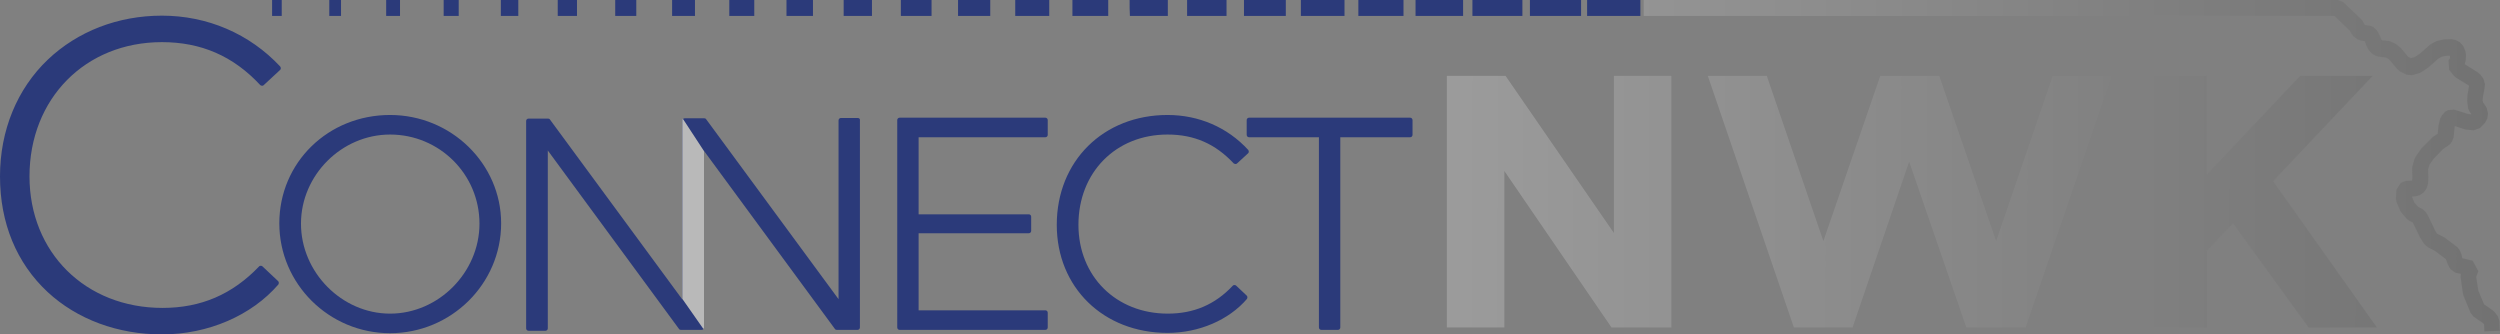 <svg xmlns="http://www.w3.org/2000/svg" xmlns:xlink="http://www.w3.org/1999/xlink" id="Layer_1" x="0px" y="0px" viewBox="0 0 830.6 111.1" style="enable-background:new 0 0 830.6 111.1;" xml:space="preserve">
<rect x="0" y="0" width="830.6" height="111.1" fill="#808080" stroke="none"/>
<style type="text/css">
	.st0{fill:#2B3A7A;}
	.st1{fill:url(#SVGID_1_);}
	.st2{fill:url(#SVGID_2_);}
	.st3{fill:url(#SVGID_3_);}
	.st4{fill:url(#SVGID_4_);}
	.st5{fill:url(#SVGID_5_);}
</style>
<g>
	<path class="st0" d="M318.3,0c0,1.8,0,3.5,0,5.3H329c0-1.8,0-3.5,0-5.3H318.3z"></path>
	<path class="st0" d="M451.3,0c0,1.8,0,3.5,0,5.3h15c0-1.8,0-3.5,0-5.3H451.3z"></path>
	<path class="st0" d="M394.4,0c0,1.8,0,3.5,0,5.3h13.1c0-1.8,0-3.5,0-5.3H394.4z"></path>
	<path class="st0" d="M432.2,0c0,1.8,0,3.5,0,5.3h14.5c0-1.8,0-3.5,0-5.3H432.2z"></path>
	<path class="st0" d="M280.3,0c0,1.8,0,3.5,0,5.3h9.4c0-1.8,0-3.5,0-5.3H280.3z"></path>
	<path class="st0" d="M299.3,0c0,1.8,0,3.5,0,5.3h10.2c0-1.8,0-3.5,0-5.3H299.3z"></path>
	<path class="st0" d="M413.3,0c0,1.8,0,3.5,0,5.3h13.9c0-1.8,0-3.5,0-5.3H413.3z"></path>
	<path class="st0" d="M109.4,0c0,1.8,0,3.5,0,5.3h3.9c0-1.8,0-3.5,0-5.3H109.4z"></path>
	<path class="st0" d="M90.4,0c0,1.8,0,3.5,0,5.3h3.2c0-1.8,0-3.5,0-5.3H90.4z"></path>
	<path class="st0" d="M337.3,0c0,1.8,0,3.5,0,5.3h11.3c0-1.8,0-3.5,0-5.3H337.3z"></path>
	<path class="st0" d="M375.3,0c0,0.1,0,0.3,0,0.4c0,1.6,0,3.2,0.1,4.9h12.6c0-1.8,0-3.5,0-5.3H375.3z"></path>
	<path class="st0" d="M356.3,0c0,1.8,0,3.5,0,5.3h11.9c0-1.8,0-3.5,0-5.3H356.3z"></path>
	<path class="st0" d="M470.3,0c0,1.8,0,3.5,0,5.3h15.8c0-1.8,0-3.5,0-5.3H470.3z"></path>
	<path class="st0" d="M508.3,0c0,1.8,0,3.5,0,5.3h17c0-1.8,0-3.5,0-5.3H508.3z"></path>
	<path class="st0" d="M147.4,0c0,1.8,0,3.5,0,5.3h5c0-1.8,0-3.5,0-5.3H147.4z"></path>
	<path class="st0" d="M166.4,0c0,1.8,0,3.5,0,5.3h5.8c0-1.8,0-3.5,0-5.3H166.4z"></path>
	<path class="st0" d="M185.3,0c0,1.8,0,3.5,0,5.3h6.4c0-1.8,0-3.5,0-5.3H185.3z"></path>
	<linearGradient id="SVGID_1_" gradientUnits="userSpaceOnUse" x1="-353.485" y1="53.247" x2="1784.549" y2="56.557">
		<stop offset="0" style="stop-color:#FFFFFF"></stop>
		<stop offset="1" style="stop-color:#000000"></stop>
	</linearGradient>
	<path class="st1" d="M813.3,87.9l0.4,0.8l0.5,0.8l1.6,1.1l1.8,0.4l-0.1,1l0.8,5.6l0.2,0.7l2.3,5.6l0.9,1.2l3.3,2.3l0.3,0.3l0.1,2.1   l0,0.3c1.6-0.1,3.4-0.1,5.2-0.2l-0.1-0.5l-0.1-2.8l-0.5-1.5l-1-1.3l-0.6-0.6l-3-2.1l-1.9-4.5l-0.7-4.6l0.7-1.9l-1.9-3.5l-3.4-0.8   l-0.3-1.3l-0.6-1.4l-0.8-1l-4.4-3.3l-2.2-1.1l-0.2-0.2l-0.6-1l-2.3-4.8l-0.8-1.3l-1.1-1l-1.3-0.6l-1.3-1.4l-0.8-1.9l0-0.2l1.3-0.1   l1.3-0.4l1.2-0.8l1-1.4l0.4-1.2l0.1-0.7l0.1-1.6l0-0.3l-0.1-2.6l0.5-1.5l1.3-1.9l3.1-3.2l0.8-0.6l0.7-0.4l1-0.8l0.6-0.9l0.5-1.3   l0.3-3.3l0.1-0.4l3.4,1.1l2.9,0.3l2.1-0.8l1.7-1.8l0.7-1.4l0.2-1.6l-0.4-1.8l-0.6-1l-0.6-0.8l-0.2-0.7l0.1-1.1l0.5-2.6l0.2-1.7   l-0.5-1.8l-1-1.4l-0.8-0.7l-4.3-2.7l-0.1-0.2l0.3-1.1l0.1-1.9l-0.2-1.2l-0.7-1.7l-1.2-1.3l-1.4-0.7l-1.3-0.3l-2.5,0.1l-2.3,0.5   l-0.7,0.3l-1.6,0.9l-3.5,3.1l-1.7,1.1l-1.2,0.3l-0.9-0.4l-2.5-3l-1.6-1.3l-0.6-0.3l-1.2-0.5l-0.7-0.2l-2-0.2l-0.3-0.2l-0.6-1.5   l-0.9-1.6l-1.2-1.1l-0.9-0.4L787,8.5l-1.2-0.2l-0.1,0l-0.8-1.4l-0.4-0.5l-6-5.7L776.7,0H546.1c0,1.8,0,3.5,0,5.3h229.5l5,4.8   l1.2,1.9l1.5,1.1l1.2,0.4l1.2,0.2l0.4,1.2l0.6,1.3l0.6,0.8l0.9,0.9l1,0.6l0.9,0.3l2.4,0.3l0.6,0.2l0.7,0.5l2.7,3.2l0.8,0.7l2.2,1.1   l1.8,0.2l2.5-0.7l0.8-0.4l2.2-1.5l3.3-2.9l1-0.6l1.2-0.3l1.6-0.1l0.1,0.2l0,0.6l-0.5,0.8l0.2,3.1l1.6,2l0.7,0.6l4.2,2.6l0.1,0.2   l-0.5,3l-0.1,1.9l0.1,0.8L820,36l0.5,1.1l0.6,0.8l-0.1,0.1l-0.9-0.1l-4.8-1.5l-2,0.2l-0.9,0.5l-1.1,1.2l-0.6,1.2l-0.5,2l-0.3,2.9   l-1.6,1.1l-3.8,3.8l-1.9,2.7l-0.4,0.8l-0.7,2.4l-0.1,0.9l0.1,2.9l-0.1,1l-2,0.1l-1,0.3l-0.8,0.4l-1.4,2.2l-0.2,2.9l0.2,1.2l1.2,2.8   l0.4,0.7l1.9,2.2l0.8,0.6l1.1,0.5l2.5,5.1l1.2,1.9l0.8,0.8l0.8,0.6l2,1l3.7,2.8L813.3,87.9z"></path>
	<path class="st0" d="M527.3,0c0,1.8,0,3.5,0,5.3H545c0-1.8,0-3.5,0-5.3H527.3z"></path>
	<path class="st0" d="M261.3,0c0,1.8,0,3.5,0,5.3h8.8c0-1.8,0-3.5,0-5.3H261.3z"></path>
	<path class="st0" d="M204.4,0c0,1.8,0,3.5,0,5.3h7c0-1.8,0-3.5,0-5.3H204.4z"></path>
	<path class="st0" d="M242.3,0c0,1.8,0,3.5,0,5.3h8.3c0-1.8,0-3.5,0-5.3H242.3z"></path>
	<path class="st0" d="M223.3,0c0,1.8,0,3.5,0,5.3h7.6c0-1.8,0-3.5,0-5.3H223.3z"></path>
	<path class="st0" d="M128.3,0c0,1.8,0,3.5,0,5.3h4.6c0-1.8,0-3.5,0-5.3H128.3z"></path>
	<path class="st0" d="M489.2,0c0,1.8,0,3.5,0,5.3h16.6c0-1.8,0-3.5,0-5.3H489.2z"></path>
</g>
<g>
	<path class="st0" d="M53.8,111.1c-14.7,0-28.2-5-38-14.1C5.5,87.4,0,74.1,0,58.6c0-15.3,5.7-29.1,15.9-38.8   c9.9-9.4,23.3-14.6,37.9-14.6c15.1,0,29.1,6,39.3,16.9c0.1,0.2,0.2,0.3,0.2,0.6c0,0.2-0.1,0.4-0.2,0.5l-5.5,5.1   c-0.1,0.1-0.3,0.2-0.5,0.2c-0.2,0-0.4-0.1-0.6-0.2C77.5,18.6,66.8,14,53.8,14c-25.5,0-44,18.8-44,44.6c0,25.3,18.6,43.7,44.2,43.7   c12.8,0,23.2-4.5,32.1-13.8c0.2-0.2,0.4-0.2,0.6-0.2c0.2,0,0.4,0.1,0.5,0.2l5.2,4.9c0.3,0.3,0.3,0.7,0.1,1.1   C83.6,104.8,69.2,111.1,53.8,111.1z"></path>
	<path class="st0" d="M129.6,110.7c-20.3,0-36.8-16.4-36.8-36.5c0-20.2,16.2-36,36.8-36c20.3,0,36.9,16.2,36.9,36   C166.5,94.3,149.9,110.7,129.6,110.7z M129.6,44.7c-16.1,0-29.6,13.5-29.6,29.6c0,16.2,13.6,29.9,29.6,29.9   c16.1,0,29.7-13.7,29.7-29.9C159.3,57.9,146,44.7,129.6,44.7z"></path>
	<path class="st0" d="M285,39.2h-5.6c-0.4,0-0.8,0.3-0.8,0.8v59.4l-44-59.8c-0.1-0.2-0.4-0.3-0.6-0.3h-6.5c-0.4,0-0.8,0.3-0.8,0.8   v59.4l-44-59.8c-0.1-0.2-0.4-0.3-0.6-0.3h-6.5c-0.4,0-0.8,0.3-0.8,0.8v68.9c0,0.4,0.3,0.8,0.8,0.8h5.6c0.4,0,0.8-0.3,0.8-0.8V50   l43.6,59.3c0.1,0.2,0.4,0.3,0.6,0.3h6.9c0.3,0,0.5-0.1,0.6-0.3c0,0,0,0,0-0.1c0.1-0.1,0.1-0.3,0.1-0.4V50l43.6,59.3   c0.1,0.2,0.4,0.3,0.6,0.3h6.9c0.4,0,0.8-0.3,0.8-0.8V39.9C285.8,39.5,285.4,39.2,285,39.2z"></path>
	<path class="st0" d="M298.9,109.6c-0.4,0-0.8-0.3-0.8-0.8V39.9c0-0.4,0.3-0.8,0.8-0.8h48.4c0.4,0,0.8,0.3,0.8,0.8v4.9   c0,0.4-0.3,0.8-0.8,0.8h-42.1v25.6h36.6c0.4,0,0.8,0.3,0.8,0.8v4.7c0,0.4-0.3,0.8-0.8,0.8h-36.6v25.6h42.1c0.4,0,0.8,0.3,0.8,0.8   v4.9c0,0.4-0.3,0.8-0.8,0.8H298.9z"></path>
	<path class="st0" d="M387.9,110.6c-21.3,0-36.8-15.1-36.8-35.9c0-21.2,15.5-36.5,36.8-36.5c10.4,0,19.9,4.1,26.8,11.6   c0.1,0.2,0.2,0.3,0.2,0.6c0,0.2-0.1,0.4-0.2,0.5l-3.7,3.4c-0.1,0.1-0.3,0.2-0.5,0.2c-0.2,0-0.4-0.1-0.6-0.2   c-6.1-6.5-13.1-9.6-22-9.6c-17.2,0-29.6,12.6-29.6,30c0,17.1,12.5,29.5,29.7,29.5c8.6,0,15.7-3,21.6-9.3c0.2-0.2,0.4-0.2,0.6-0.2   c0.2,0,0.4,0.1,0.5,0.2l3.5,3.3c0.3,0.3,0.3,0.7,0.1,1.1C408.3,106.3,398.4,110.6,387.9,110.6z"></path>
	<path class="st0" d="M439,109.6c-0.4,0-0.8-0.3-0.8-0.8V45.6h-23.2c-0.4,0-0.8-0.3-0.8-0.8v-4.9c0-0.4,0.3-0.8,0.8-0.8h53.5   c0.4,0,0.8,0.3,0.8,0.8v4.9c0,0.4-0.3,0.8-0.8,0.8h-23.2v63.2c0,0.4-0.3,0.8-0.8,0.8H439z"></path>
	<linearGradient id="SVGID_2_" gradientUnits="userSpaceOnUse" x1="-353.505" y1="65.701" x2="1784.529" y2="69.01">
		<stop offset="0" style="stop-color:#FFFFFF"></stop>
		<stop offset="1" style="stop-color:#000000"></stop>
	</linearGradient>
	<path class="st2" d="M500.2,25.2l36,52.2V25.2h19.1v83.6h-19.9l-35.6-52v52h-19.1V25.2H500.2z"></path>
	<linearGradient id="SVGID_3_" gradientUnits="userSpaceOnUse" x1="-353.504" y1="65.498" x2="1784.53" y2="68.807">
		<stop offset="0" style="stop-color:#FFFFFF"></stop>
		<stop offset="1" style="stop-color:#000000"></stop>
	</linearGradient>
	<path class="st3" d="M567.4,25.2h19.6l18.8,54.9l18.9-54.9h19.6l18.9,54.9l18.8-54.9h19.6l-28.6,83.6h-19.7l-19-55.1l-18.8,55.1   H596L567.4,25.2z"></path>
	<linearGradient id="SVGID_4_" gradientUnits="userSpaceOnUse" x1="-353.504" y1="65.339" x2="1784.53" y2="68.649">
		<stop offset="0" style="stop-color:#FFFFFF"></stop>
		<stop offset="1" style="stop-color:#000000"></stop>
	</linearGradient>
	<path class="st4" d="M733.2,25.2v32.8l31-32.8h24.1l-33.1,35l34.5,48.6H767l-25.1-34.6l-8.7,9.1v25.6h-19.1V25.2H733.2z"></path>
</g>
<linearGradient id="SVGID_5_" gradientUnits="userSpaceOnUse" x1="-353.517" y1="73.487" x2="1784.517" y2="76.796">
	<stop offset="0" style="stop-color:#FFFFFF"></stop>
	<stop offset="1" style="stop-color:#000000"></stop>
</linearGradient>
<path class="st5" d="M226.9,39.5c-0.1,0.1-0.1,0.2-0.2,0.2v59.6l7,10c0-0.1,0.1-0.1,0.1-0.2c0,0,0-0.1,0.1-0.1c0,0,0-0.1,0-0.1V50.2  L226.9,39.5z"></path>
</svg>